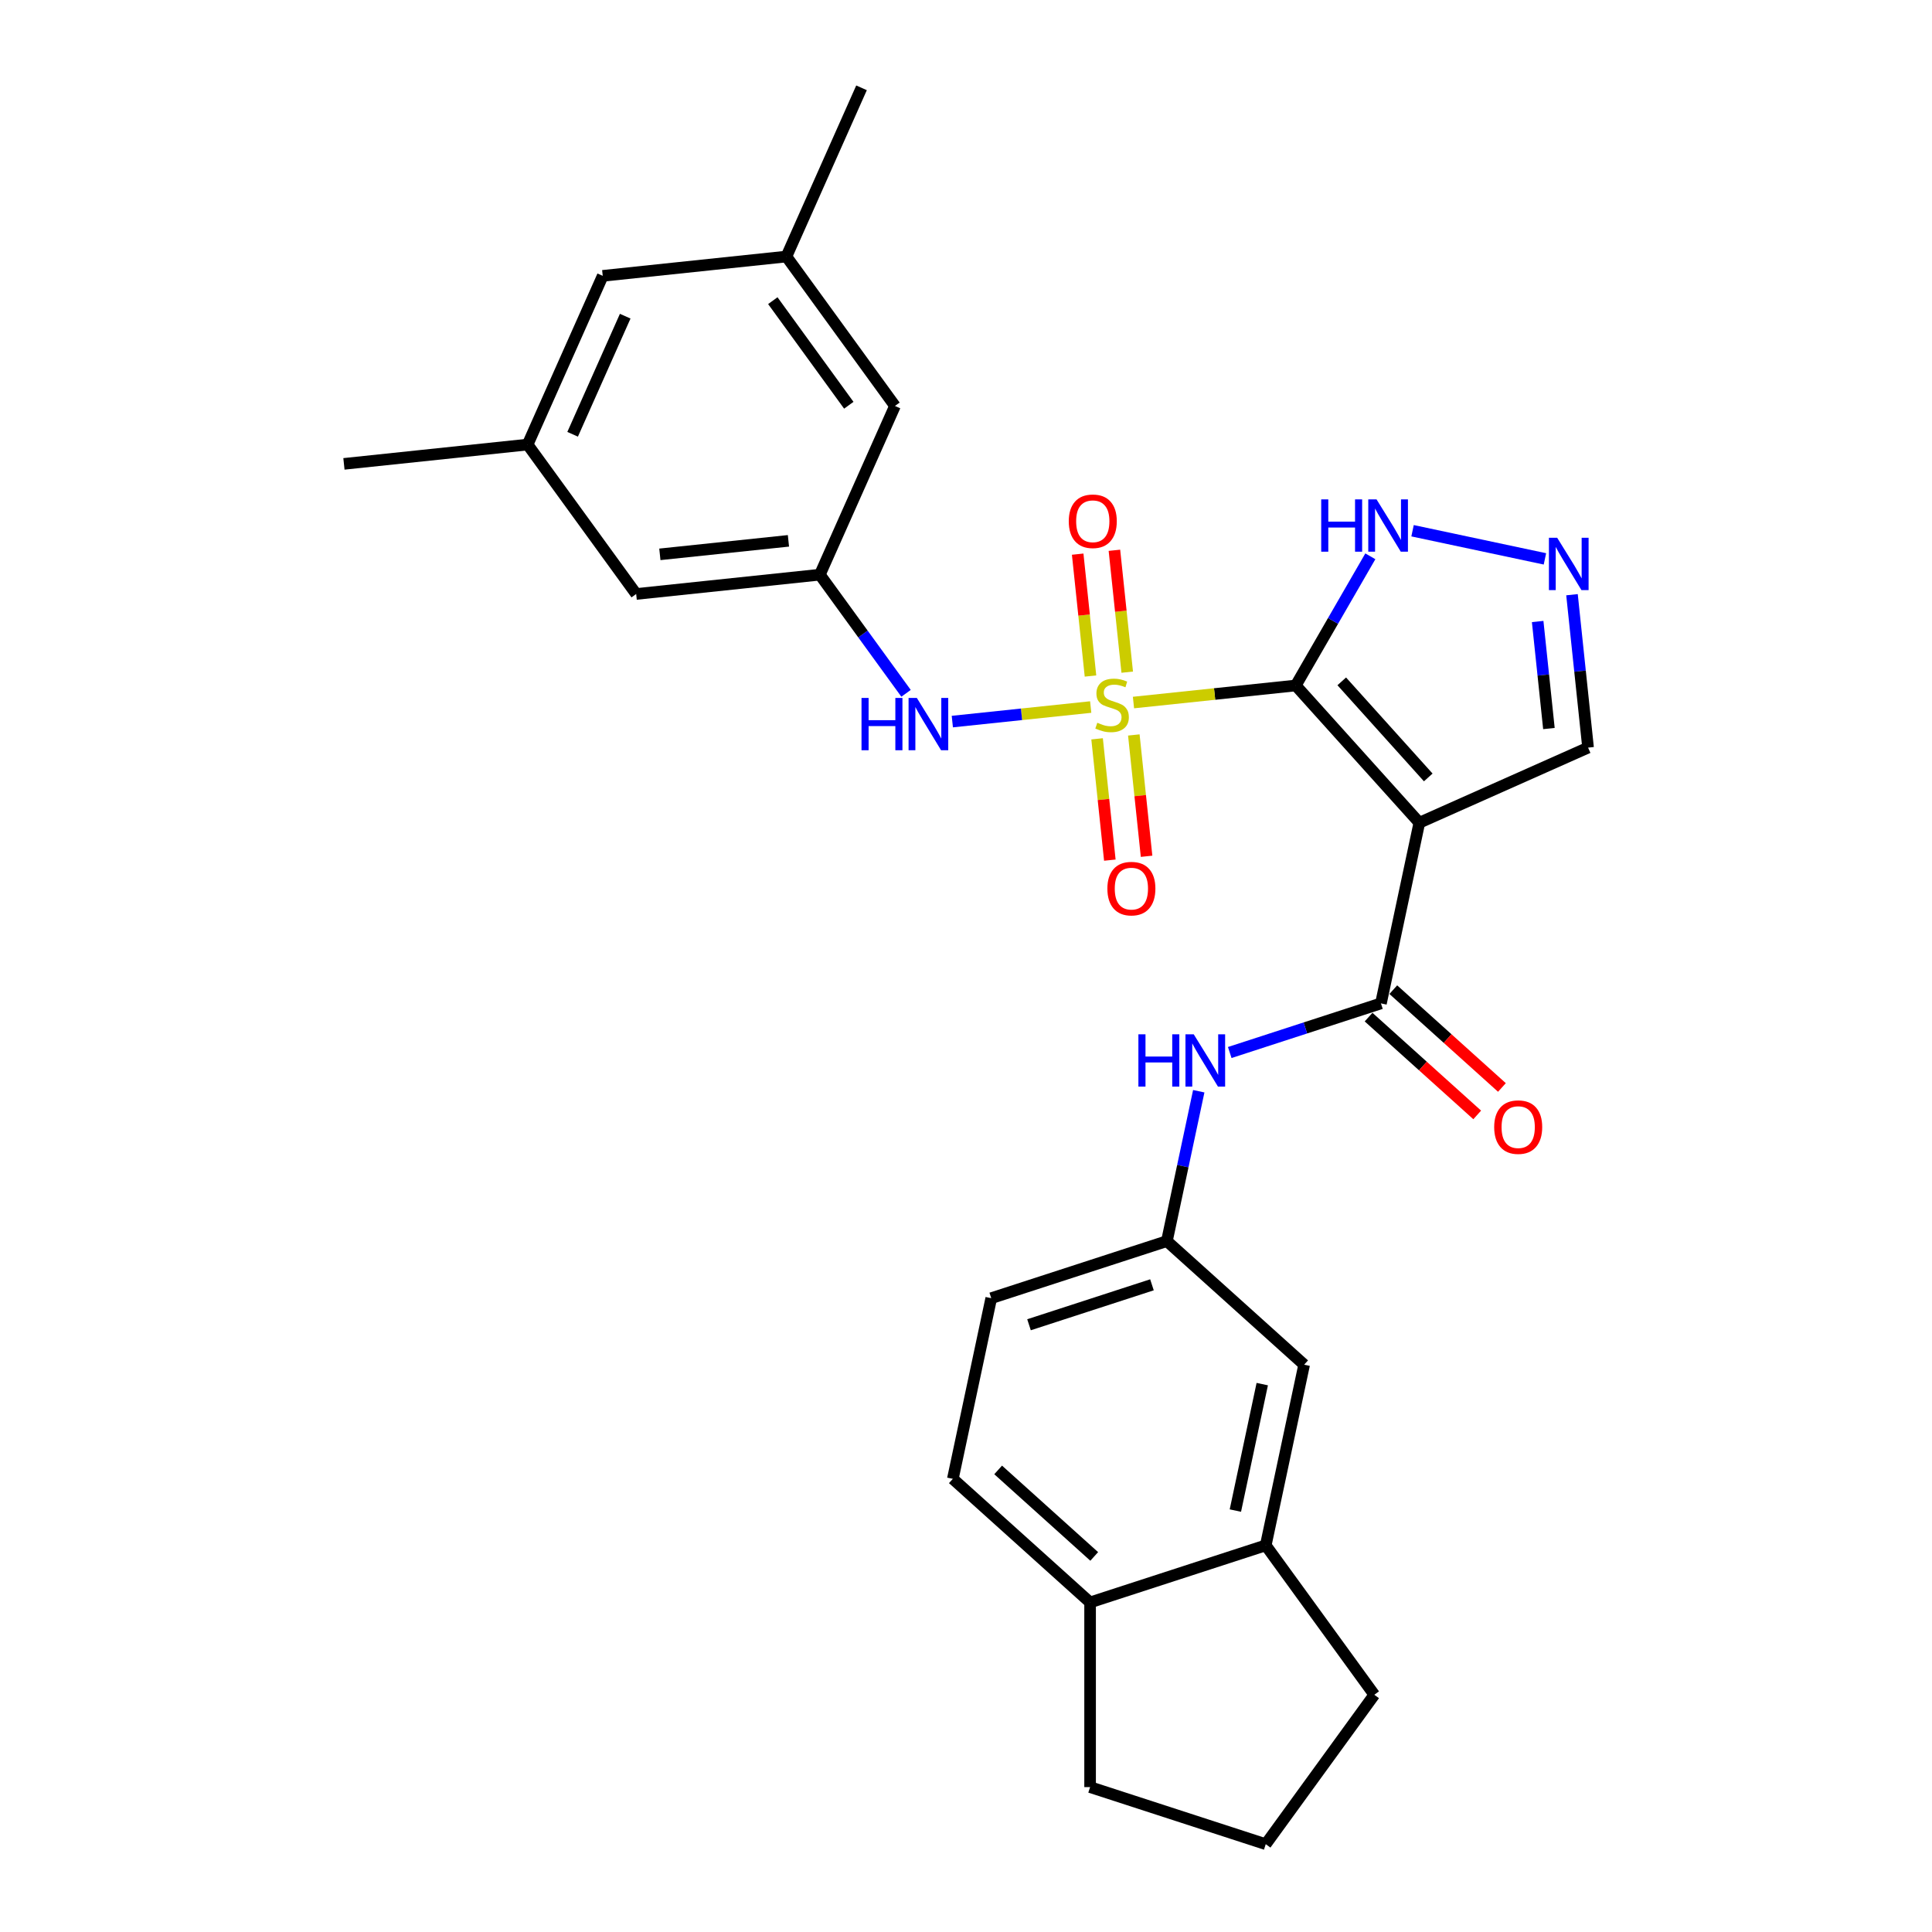 <?xml version='1.0' encoding='iso-8859-1'?>
<svg version='1.1' baseProfile='full'
              xmlns='http://www.w3.org/2000/svg'
                      xmlns:rdkit='http://www.rdkit.org/xml'
                      xmlns:xlink='http://www.w3.org/1999/xlink'
                  xml:space='preserve'
width='1000px' height='1000px' viewBox='0 0 1000 1000'>
<!-- END OF HEADER -->
<rect style='opacity:1.0;fill:#FFFFFF;stroke:none' width='1000' height='1000' x='0' y='0'> </rect>
<path class='bond-0' d='M 670.684,354.806 L 628.683,359.22' style='fill:none;fill-rule:evenodd;stroke:#000000;stroke-width:6px;stroke-linecap:butt;stroke-linejoin:miter;stroke-opacity:1' />
<path class='bond-0' d='M 628.683,359.22 L 586.682,363.635' style='fill:none;fill-rule:evenodd;stroke:#CCCC00;stroke-width:6px;stroke-linecap:butt;stroke-linejoin:miter;stroke-opacity:1' />
<path class='bond-1' d='M 670.684,354.806 L 734.649,425.847' style='fill:none;fill-rule:evenodd;stroke:#000000;stroke-width:6px;stroke-linecap:butt;stroke-linejoin:miter;stroke-opacity:1' />
<path class='bond-1' d='M 694.487,352.669 L 739.262,402.397' style='fill:none;fill-rule:evenodd;stroke:#000000;stroke-width:6px;stroke-linecap:butt;stroke-linejoin:miter;stroke-opacity:1' />
<path class='bond-3' d='M 670.684,354.806 L 689.985,321.375' style='fill:none;fill-rule:evenodd;stroke:#000000;stroke-width:6px;stroke-linecap:butt;stroke-linejoin:miter;stroke-opacity:1' />
<path class='bond-3' d='M 689.985,321.375 L 709.286,287.944' style='fill:none;fill-rule:evenodd;stroke:#0000FF;stroke-width:6px;stroke-linecap:butt;stroke-linejoin:miter;stroke-opacity:1' />
<path class='bond-4' d='M 564.543,365.962 L 528.731,369.726' style='fill:none;fill-rule:evenodd;stroke:#CCCC00;stroke-width:6px;stroke-linecap:butt;stroke-linejoin:miter;stroke-opacity:1' />
<path class='bond-4' d='M 528.731,369.726 L 492.92,373.49' style='fill:none;fill-rule:evenodd;stroke:#0000FF;stroke-width:6px;stroke-linecap:butt;stroke-linejoin:miter;stroke-opacity:1' />
<path class='bond-7' d='M 583.45,347.911 L 580.135,316.37' style='fill:none;fill-rule:evenodd;stroke:#CCCC00;stroke-width:6px;stroke-linecap:butt;stroke-linejoin:miter;stroke-opacity:1' />
<path class='bond-7' d='M 580.135,316.37 L 576.819,284.828' style='fill:none;fill-rule:evenodd;stroke:#FF0000;stroke-width:6px;stroke-linecap:butt;stroke-linejoin:miter;stroke-opacity:1' />
<path class='bond-7' d='M 564.436,349.91 L 561.12,318.368' style='fill:none;fill-rule:evenodd;stroke:#CCCC00;stroke-width:6px;stroke-linecap:butt;stroke-linejoin:miter;stroke-opacity:1' />
<path class='bond-7' d='M 561.12,318.368 L 557.805,286.827' style='fill:none;fill-rule:evenodd;stroke:#FF0000;stroke-width:6px;stroke-linecap:butt;stroke-linejoin:miter;stroke-opacity:1' />
<path class='bond-8' d='M 567.852,382.412 L 571.152,413.809' style='fill:none;fill-rule:evenodd;stroke:#CCCC00;stroke-width:6px;stroke-linecap:butt;stroke-linejoin:miter;stroke-opacity:1' />
<path class='bond-8' d='M 571.152,413.809 L 574.452,445.207' style='fill:none;fill-rule:evenodd;stroke:#FF0000;stroke-width:6px;stroke-linecap:butt;stroke-linejoin:miter;stroke-opacity:1' />
<path class='bond-8' d='M 586.866,380.413 L 590.166,411.811' style='fill:none;fill-rule:evenodd;stroke:#CCCC00;stroke-width:6px;stroke-linecap:butt;stroke-linejoin:miter;stroke-opacity:1' />
<path class='bond-8' d='M 590.166,411.811 L 593.466,443.209' style='fill:none;fill-rule:evenodd;stroke:#FF0000;stroke-width:6px;stroke-linecap:butt;stroke-linejoin:miter;stroke-opacity:1' />
<path class='bond-2' d='M 734.649,425.847 L 714.774,519.352' style='fill:none;fill-rule:evenodd;stroke:#000000;stroke-width:6px;stroke-linecap:butt;stroke-linejoin:miter;stroke-opacity:1' />
<path class='bond-10' d='M 734.649,425.847 L 821.979,386.965' style='fill:none;fill-rule:evenodd;stroke:#000000;stroke-width:6px;stroke-linecap:butt;stroke-linejoin:miter;stroke-opacity:1' />
<path class='bond-6' d='M 714.774,519.352 L 675.644,532.066' style='fill:none;fill-rule:evenodd;stroke:#000000;stroke-width:6px;stroke-linecap:butt;stroke-linejoin:miter;stroke-opacity:1' />
<path class='bond-6' d='M 675.644,532.066 L 636.514,544.78' style='fill:none;fill-rule:evenodd;stroke:#0000FF;stroke-width:6px;stroke-linecap:butt;stroke-linejoin:miter;stroke-opacity:1' />
<path class='bond-13' d='M 708.377,526.456 L 736.489,551.768' style='fill:none;fill-rule:evenodd;stroke:#000000;stroke-width:6px;stroke-linecap:butt;stroke-linejoin:miter;stroke-opacity:1' />
<path class='bond-13' d='M 736.489,551.768 L 764.601,577.08' style='fill:none;fill-rule:evenodd;stroke:#FF0000;stroke-width:6px;stroke-linecap:butt;stroke-linejoin:miter;stroke-opacity:1' />
<path class='bond-13' d='M 721.17,512.248 L 749.282,537.56' style='fill:none;fill-rule:evenodd;stroke:#000000;stroke-width:6px;stroke-linecap:butt;stroke-linejoin:miter;stroke-opacity:1' />
<path class='bond-13' d='M 749.282,537.56 L 777.394,562.872' style='fill:none;fill-rule:evenodd;stroke:#FF0000;stroke-width:6px;stroke-linecap:butt;stroke-linejoin:miter;stroke-opacity:1' />
<path class='bond-5' d='M 731.138,274.709 L 799.654,289.272' style='fill:none;fill-rule:evenodd;stroke:#0000FF;stroke-width:6px;stroke-linecap:butt;stroke-linejoin:miter;stroke-opacity:1' />
<path class='bond-9' d='M 468.97,358.864 L 446.661,328.159' style='fill:none;fill-rule:evenodd;stroke:#0000FF;stroke-width:6px;stroke-linecap:butt;stroke-linejoin:miter;stroke-opacity:1' />
<path class='bond-9' d='M 446.661,328.159 L 424.352,297.453' style='fill:none;fill-rule:evenodd;stroke:#000000;stroke-width:6px;stroke-linecap:butt;stroke-linejoin:miter;stroke-opacity:1' />
<path class='bond-28' d='M 813.661,307.82 L 817.82,347.392' style='fill:none;fill-rule:evenodd;stroke:#0000FF;stroke-width:6px;stroke-linecap:butt;stroke-linejoin:miter;stroke-opacity:1' />
<path class='bond-28' d='M 817.82,347.392 L 821.979,386.965' style='fill:none;fill-rule:evenodd;stroke:#000000;stroke-width:6px;stroke-linecap:butt;stroke-linejoin:miter;stroke-opacity:1' />
<path class='bond-28' d='M 795.894,321.69 L 798.806,349.391' style='fill:none;fill-rule:evenodd;stroke:#0000FF;stroke-width:6px;stroke-linecap:butt;stroke-linejoin:miter;stroke-opacity:1' />
<path class='bond-28' d='M 798.806,349.391 L 801.717,377.091' style='fill:none;fill-rule:evenodd;stroke:#000000;stroke-width:6px;stroke-linecap:butt;stroke-linejoin:miter;stroke-opacity:1' />
<path class='bond-12' d='M 620.473,564.819 L 612.227,603.609' style='fill:none;fill-rule:evenodd;stroke:#0000FF;stroke-width:6px;stroke-linecap:butt;stroke-linejoin:miter;stroke-opacity:1' />
<path class='bond-12' d='M 612.227,603.609 L 603.982,642.399' style='fill:none;fill-rule:evenodd;stroke:#000000;stroke-width:6px;stroke-linecap:butt;stroke-linejoin:miter;stroke-opacity:1' />
<path class='bond-18' d='M 424.352,297.453 L 329.281,307.445' style='fill:none;fill-rule:evenodd;stroke:#000000;stroke-width:6px;stroke-linecap:butt;stroke-linejoin:miter;stroke-opacity:1' />
<path class='bond-18' d='M 408.093,279.937 L 341.543,286.932' style='fill:none;fill-rule:evenodd;stroke:#000000;stroke-width:6px;stroke-linecap:butt;stroke-linejoin:miter;stroke-opacity:1' />
<path class='bond-19' d='M 424.352,297.453 L 463.234,210.123' style='fill:none;fill-rule:evenodd;stroke:#000000;stroke-width:6px;stroke-linecap:butt;stroke-linejoin:miter;stroke-opacity:1' />
<path class='bond-11' d='M 655.148,799.87 L 675.023,706.364' style='fill:none;fill-rule:evenodd;stroke:#000000;stroke-width:6px;stroke-linecap:butt;stroke-linejoin:miter;stroke-opacity:1' />
<path class='bond-11' d='M 639.428,781.869 L 653.341,716.415' style='fill:none;fill-rule:evenodd;stroke:#000000;stroke-width:6px;stroke-linecap:butt;stroke-linejoin:miter;stroke-opacity:1' />
<path class='bond-23' d='M 655.148,799.87 L 711.337,877.208' style='fill:none;fill-rule:evenodd;stroke:#000000;stroke-width:6px;stroke-linecap:butt;stroke-linejoin:miter;stroke-opacity:1' />
<path class='bond-30' d='M 655.148,799.87 L 564.232,829.41' style='fill:none;fill-rule:evenodd;stroke:#000000;stroke-width:6px;stroke-linecap:butt;stroke-linejoin:miter;stroke-opacity:1' />
<path class='bond-14' d='M 603.982,642.399 L 675.023,706.364' style='fill:none;fill-rule:evenodd;stroke:#000000;stroke-width:6px;stroke-linecap:butt;stroke-linejoin:miter;stroke-opacity:1' />
<path class='bond-22' d='M 603.982,642.399 L 513.066,671.939' style='fill:none;fill-rule:evenodd;stroke:#000000;stroke-width:6px;stroke-linecap:butt;stroke-linejoin:miter;stroke-opacity:1' />
<path class='bond-22' d='M 596.253,665.013 L 532.612,685.691' style='fill:none;fill-rule:evenodd;stroke:#000000;stroke-width:6px;stroke-linecap:butt;stroke-linejoin:miter;stroke-opacity:1' />
<path class='bond-15' d='M 564.232,829.41 L 493.191,765.445' style='fill:none;fill-rule:evenodd;stroke:#000000;stroke-width:6px;stroke-linecap:butt;stroke-linejoin:miter;stroke-opacity:1' />
<path class='bond-15' d='M 566.369,805.607 L 516.64,760.832' style='fill:none;fill-rule:evenodd;stroke:#000000;stroke-width:6px;stroke-linecap:butt;stroke-linejoin:miter;stroke-opacity:1' />
<path class='bond-25' d='M 564.232,829.41 L 564.232,925.005' style='fill:none;fill-rule:evenodd;stroke:#000000;stroke-width:6px;stroke-linecap:butt;stroke-linejoin:miter;stroke-opacity:1' />
<path class='bond-16' d='M 407.045,132.785 L 463.234,210.123' style='fill:none;fill-rule:evenodd;stroke:#000000;stroke-width:6px;stroke-linecap:butt;stroke-linejoin:miter;stroke-opacity:1' />
<path class='bond-16' d='M 400.006,155.623 L 439.338,209.76' style='fill:none;fill-rule:evenodd;stroke:#000000;stroke-width:6px;stroke-linecap:butt;stroke-linejoin:miter;stroke-opacity:1' />
<path class='bond-21' d='M 407.045,132.785 L 311.974,142.777' style='fill:none;fill-rule:evenodd;stroke:#000000;stroke-width:6px;stroke-linecap:butt;stroke-linejoin:miter;stroke-opacity:1' />
<path class='bond-26' d='M 407.045,132.785 L 445.927,45.455' style='fill:none;fill-rule:evenodd;stroke:#000000;stroke-width:6px;stroke-linecap:butt;stroke-linejoin:miter;stroke-opacity:1' />
<path class='bond-17' d='M 273.092,230.107 L 329.281,307.445' style='fill:none;fill-rule:evenodd;stroke:#000000;stroke-width:6px;stroke-linecap:butt;stroke-linejoin:miter;stroke-opacity:1' />
<path class='bond-27' d='M 273.092,230.107 L 178.021,240.1' style='fill:none;fill-rule:evenodd;stroke:#000000;stroke-width:6px;stroke-linecap:butt;stroke-linejoin:miter;stroke-opacity:1' />
<path class='bond-29' d='M 273.092,230.107 L 311.974,142.777' style='fill:none;fill-rule:evenodd;stroke:#000000;stroke-width:6px;stroke-linecap:butt;stroke-linejoin:miter;stroke-opacity:1' />
<path class='bond-29' d='M 296.39,224.784 L 323.608,163.653' style='fill:none;fill-rule:evenodd;stroke:#000000;stroke-width:6px;stroke-linecap:butt;stroke-linejoin:miter;stroke-opacity:1' />
<path class='bond-20' d='M 493.191,765.445 L 513.066,671.939' style='fill:none;fill-rule:evenodd;stroke:#000000;stroke-width:6px;stroke-linecap:butt;stroke-linejoin:miter;stroke-opacity:1' />
<path class='bond-24' d='M 711.337,877.208 L 655.148,954.545' style='fill:none;fill-rule:evenodd;stroke:#000000;stroke-width:6px;stroke-linecap:butt;stroke-linejoin:miter;stroke-opacity:1' />
<path class='bond-31' d='M 655.148,954.545 L 564.232,925.005' style='fill:none;fill-rule:evenodd;stroke:#000000;stroke-width:6px;stroke-linecap:butt;stroke-linejoin:miter;stroke-opacity:1' />
<path  class='atom-1' d='M 567.965 374.09
Q 568.271 374.205, 569.533 374.74
Q 570.795 375.275, 572.171 375.619
Q 573.586 375.925, 574.962 375.925
Q 577.524 375.925, 579.016 374.702
Q 580.507 373.44, 580.507 371.26
Q 580.507 369.769, 579.742 368.851
Q 579.016 367.934, 577.869 367.437
Q 576.721 366.939, 574.81 366.366
Q 572.401 365.639, 570.948 364.951
Q 569.533 364.263, 568.5 362.81
Q 567.506 361.357, 567.506 358.91
Q 567.506 355.506, 569.8 353.403
Q 572.133 351.3, 576.721 351.3
Q 579.857 351.3, 583.413 352.791
L 582.534 355.736
Q 579.283 354.397, 576.836 354.397
Q 574.198 354.397, 572.745 355.506
Q 571.292 356.577, 571.33 358.451
Q 571.33 359.904, 572.056 360.783
Q 572.821 361.663, 573.892 362.16
Q 575.001 362.657, 576.836 363.23
Q 579.283 363.995, 580.736 364.76
Q 582.189 365.525, 583.222 367.092
Q 584.293 368.622, 584.293 371.26
Q 584.293 375.008, 581.769 377.034
Q 579.283 379.023, 575.115 379.023
Q 572.706 379.023, 570.871 378.487
Q 569.074 377.99, 566.933 377.111
L 567.965 374.09
' fill='#CCCC00'/>
<path  class='atom-4' d='M 683.857 258.482
L 687.527 258.482
L 687.527 269.992
L 701.37 269.992
L 701.37 258.482
L 705.04 258.482
L 705.04 285.554
L 701.37 285.554
L 701.37 273.051
L 687.527 273.051
L 687.527 285.554
L 683.857 285.554
L 683.857 258.482
' fill='#0000FF'/>
<path  class='atom-4' d='M 712.497 258.482
L 721.368 272.821
Q 722.247 274.236, 723.662 276.798
Q 725.077 279.36, 725.154 279.513
L 725.154 258.482
L 728.748 258.482
L 728.748 285.554
L 725.039 285.554
L 715.518 269.877
Q 714.409 268.042, 713.223 265.938
Q 712.076 263.835, 711.732 263.185
L 711.732 285.554
L 708.214 285.554
L 708.214 258.482
L 712.497 258.482
' fill='#0000FF'/>
<path  class='atom-5' d='M 445.917 361.254
L 449.588 361.254
L 449.588 372.764
L 463.43 372.764
L 463.43 361.254
L 467.101 361.254
L 467.101 388.327
L 463.43 388.327
L 463.43 375.823
L 449.588 375.823
L 449.588 388.327
L 445.917 388.327
L 445.917 361.254
' fill='#0000FF'/>
<path  class='atom-5' d='M 474.557 361.254
L 483.428 375.594
Q 484.308 377.008, 485.723 379.57
Q 487.137 382.132, 487.214 382.285
L 487.214 361.254
L 490.808 361.254
L 490.808 388.327
L 487.099 388.327
L 477.578 372.649
Q 476.469 370.814, 475.284 368.711
Q 474.137 366.608, 473.792 365.958
L 473.792 388.327
L 470.275 388.327
L 470.275 361.254
L 474.557 361.254
' fill='#0000FF'/>
<path  class='atom-6' d='M 806.003 278.357
L 814.874 292.697
Q 815.753 294.111, 817.168 296.673
Q 818.583 299.235, 818.659 299.388
L 818.659 278.357
L 822.254 278.357
L 822.254 305.43
L 818.545 305.43
L 809.023 289.752
Q 807.915 287.917, 806.729 285.814
Q 805.582 283.711, 805.238 283.061
L 805.238 305.43
L 801.72 305.43
L 801.72 278.357
L 806.003 278.357
' fill='#0000FF'/>
<path  class='atom-7' d='M 589.233 535.357
L 592.904 535.357
L 592.904 546.866
L 606.746 546.866
L 606.746 535.357
L 610.417 535.357
L 610.417 562.429
L 606.746 562.429
L 606.746 549.925
L 592.904 549.925
L 592.904 562.429
L 589.233 562.429
L 589.233 535.357
' fill='#0000FF'/>
<path  class='atom-7' d='M 617.873 535.357
L 626.745 549.696
Q 627.624 551.111, 629.039 553.673
Q 630.454 556.234, 630.53 556.387
L 630.53 535.357
L 634.125 535.357
L 634.125 562.429
L 630.416 562.429
L 620.894 546.751
Q 619.785 544.916, 618.6 542.813
Q 617.453 540.71, 617.109 540.06
L 617.109 562.429
L 613.591 562.429
L 613.591 535.357
L 617.873 535.357
' fill='#0000FF'/>
<path  class='atom-8' d='M 553.193 269.804
Q 553.193 263.303, 556.405 259.67
Q 559.617 256.038, 565.62 256.038
Q 571.624 256.038, 574.835 259.67
Q 578.047 263.303, 578.047 269.804
Q 578.047 276.38, 574.797 280.128
Q 571.547 283.837, 565.62 283.837
Q 559.655 283.837, 556.405 280.128
Q 553.193 276.419, 553.193 269.804
M 565.62 280.778
Q 569.75 280.778, 571.968 278.025
Q 574.224 275.233, 574.224 269.804
Q 574.224 264.488, 571.968 261.812
Q 569.75 259.097, 565.62 259.097
Q 561.49 259.097, 559.234 261.774
Q 557.017 264.45, 557.017 269.804
Q 557.017 275.272, 559.234 278.025
Q 561.49 280.778, 565.62 280.778
' fill='#FF0000'/>
<path  class='atom-9' d='M 573.178 459.946
Q 573.178 453.445, 576.39 449.813
Q 579.602 446.18, 585.605 446.18
Q 591.608 446.18, 594.82 449.813
Q 598.032 453.445, 598.032 459.946
Q 598.032 466.523, 594.782 470.27
Q 591.532 473.979, 585.605 473.979
Q 579.64 473.979, 576.39 470.27
Q 573.178 466.561, 573.178 459.946
M 585.605 470.92
Q 589.735 470.92, 591.952 468.167
Q 594.208 465.376, 594.208 459.946
Q 594.208 454.631, 591.952 451.954
Q 589.735 449.239, 585.605 449.239
Q 581.475 449.239, 579.219 451.916
Q 577.001 454.592, 577.001 459.946
Q 577.001 465.414, 579.219 468.167
Q 581.475 470.92, 585.605 470.92
' fill='#FF0000'/>
<path  class='atom-14' d='M 773.387 583.394
Q 773.387 576.894, 776.599 573.261
Q 779.811 569.629, 785.815 569.629
Q 791.818 569.629, 795.03 573.261
Q 798.242 576.894, 798.242 583.394
Q 798.242 589.971, 794.992 593.718
Q 791.741 597.428, 785.815 597.428
Q 779.849 597.428, 776.599 593.718
Q 773.387 590.009, 773.387 583.394
M 785.815 594.369
Q 789.944 594.369, 792.162 591.615
Q 794.418 588.824, 794.418 583.394
Q 794.418 578.079, 792.162 575.403
Q 789.944 572.688, 785.815 572.688
Q 781.685 572.688, 779.429 575.364
Q 777.211 578.041, 777.211 583.394
Q 777.211 588.862, 779.429 591.615
Q 781.685 594.369, 785.815 594.369
' fill='#FF0000'/>
</svg>
